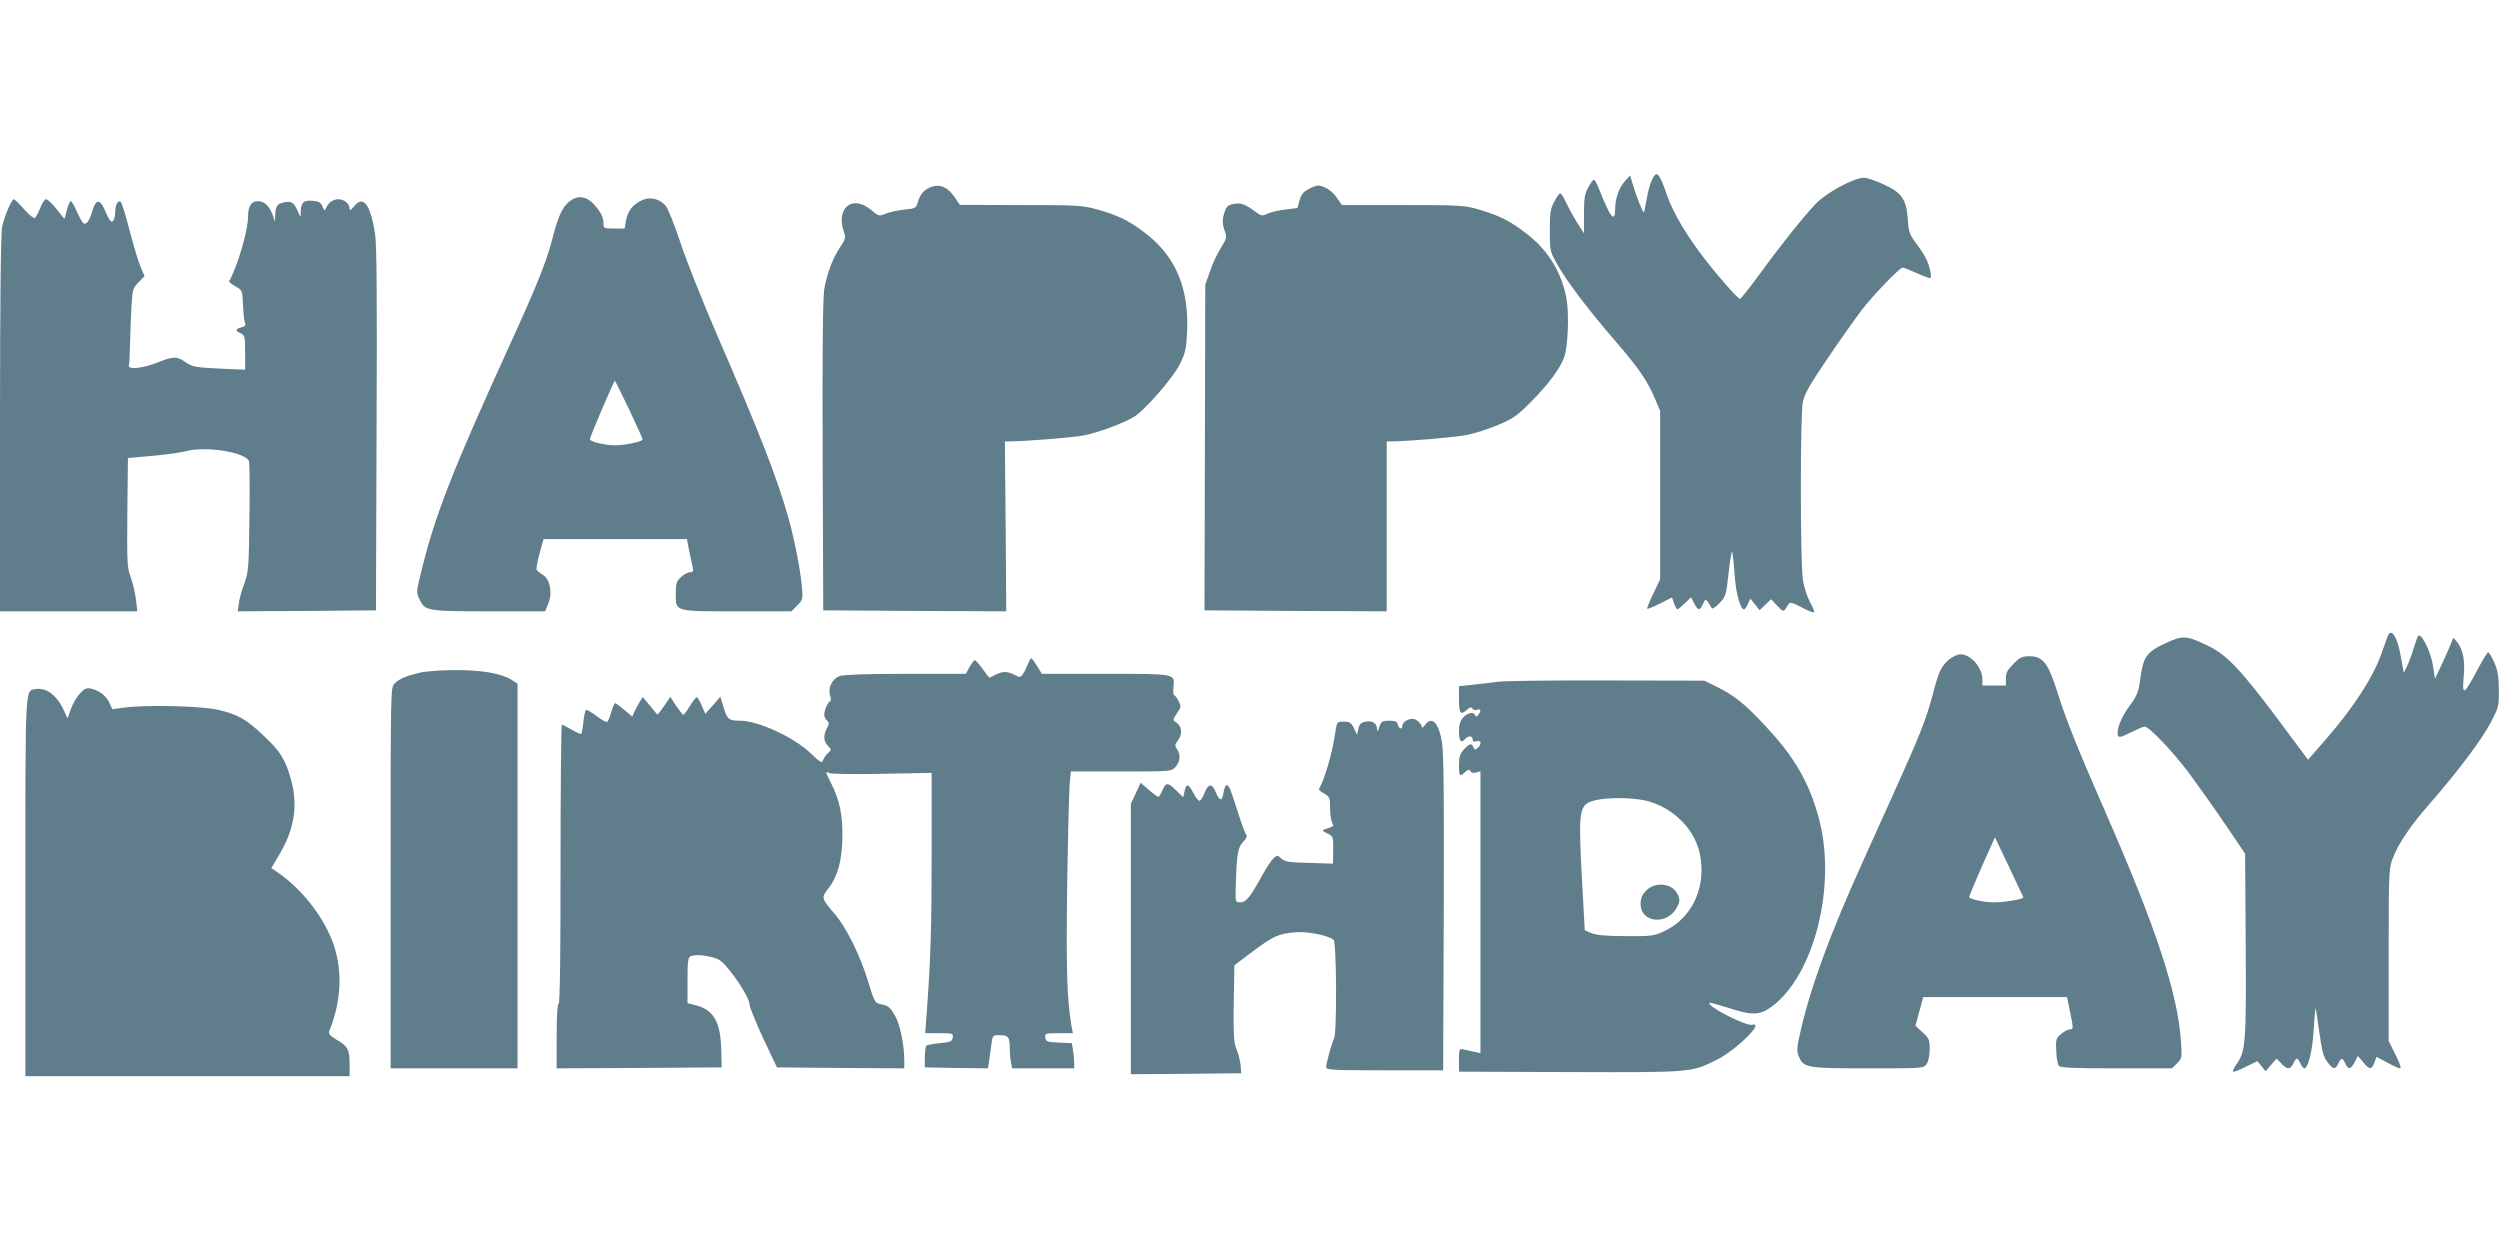 <?xml version="1.0" standalone="no"?>
<!DOCTYPE svg PUBLIC "-//W3C//DTD SVG 20010904//EN"
 "http://www.w3.org/TR/2001/REC-SVG-20010904/DTD/svg10.dtd">
<svg version="1.0" xmlns="http://www.w3.org/2000/svg"
 width="1280pt" height="640pt" viewBox="0 0 1280 640"
 preserveAspectRatio="xMidYMid meet">
<g transform="translate(0,640) scale(0.1,-0.1)"
fill="#607d8b" stroke="none">
<path d="M8457 5477 c-9 -18 -20 -61 -26 -96 -6 -35 -12 -65 -14 -68 -5 -5
-41 86 -58 146 l-13 43 -27 -30 c-29 -33 -49 -87 -49 -137 -1 -81 -24 -53 -85
103 -10 23 -20 42 -24 42 -4 0 -17 -17 -29 -39 -18 -32 -22 -55 -22 -137 l0
-99 -35 55 c-19 30 -44 76 -56 102 -12 27 -26 48 -31 48 -4 0 -18 -19 -30 -42
-20 -37 -23 -58 -23 -148 0 -104 0 -106 39 -175 51 -90 158 -231 299 -394 119
-138 164 -204 203 -298 l24 -58 0 -430 0 -431 -35 -73 c-20 -41 -34 -76 -31
-78 2 -2 32 10 65 27 l62 31 10 -31 c6 -16 14 -30 17 -30 3 0 21 14 38 31 l32
31 16 -31 c20 -38 29 -39 45 -4 12 27 13 27 27 9 7 -10 15 -24 18 -30 2 -6 20
5 39 25 33 34 35 41 47 152 7 65 16 115 18 112 3 -3 9 -54 13 -113 6 -98 29
-182 49 -182 4 0 12 12 19 28 l13 27 24 -30 23 -29 30 28 29 28 31 -33 c26
-28 33 -31 41 -19 5 8 13 21 18 28 7 10 22 6 67 -18 32 -17 60 -28 63 -25 3 3
-6 26 -21 53 -14 26 -31 77 -36 112 -14 83 -14 839 -1 909 8 42 33 87 126 224
64 95 143 206 174 247 59 77 196 220 212 220 5 0 37 -13 73 -29 35 -16 66 -27
69 -24 8 8 -5 64 -22 98 -8 17 -31 53 -52 80 -33 44 -38 58 -42 122 -7 102
-31 137 -124 179 -40 19 -86 34 -101 34 -51 0 -189 -75 -245 -132 -64 -67
-177 -208 -292 -366 -49 -67 -93 -122 -97 -122 -11 0 -105 106 -180 203 -92
118 -165 242 -193 325 -42 122 -54 133 -79 79z"/>
<path d="M4744 5431 c-20 -12 -34 -32 -42 -58 -12 -40 -12 -40 -72 -46 -33 -4
-76 -13 -95 -21 -34 -14 -35 -14 -76 20 -95 79 -181 9 -138 -114 10 -29 8 -37
-20 -78 -39 -59 -67 -135 -81 -216 -7 -42 -10 -323 -8 -853 l3 -790 469 -3
468 -2 -3 435 -4 435 25 0 c88 1 328 20 381 31 77 15 219 69 263 100 61 44
195 199 227 265 28 56 33 78 37 163 10 219 -55 380 -201 497 -88 70 -149 101
-257 131 -80 22 -101 23 -395 23 l-310 1 -28 40 c-41 60 -89 73 -143 40z"/>
<path d="M6700 5432 c-26 -13 -37 -27 -46 -57 l-11 -40 -64 -8 c-35 -4 -76
-14 -91 -22 -25 -12 -31 -11 -60 11 -55 40 -75 47 -111 40 -28 -5 -38 -13 -46
-38 -14 -40 -14 -64 1 -104 10 -29 8 -37 -21 -83 -18 -28 -43 -82 -56 -120
l-24 -69 -2 -833 -2 -834 466 -3 467 -2 0 435 0 435 23 0 c96 1 335 22 392 34
39 8 109 31 157 51 76 32 96 46 170 121 92 93 151 175 169 232 17 57 23 213
10 289 -23 132 -90 245 -193 327 -87 70 -147 101 -252 132 -77 23 -95 24 -393
24 l-312 0 -28 40 c-25 35 -65 60 -97 60 -6 0 -27 -8 -46 -18z"/>
<path d="M2916 5369 c-37 -29 -59 -77 -90 -199 -30 -114 -77 -231 -211 -525
-301 -660 -389 -885 -459 -1175 -25 -101 -25 -105 -8 -139 28 -59 37 -61 355
-61 l288 0 15 36 c24 56 11 129 -27 151 -15 9 -30 22 -32 27 -2 6 5 44 16 84
l20 72 367 0 367 0 12 -62 c7 -35 15 -73 18 -85 4 -18 1 -23 -14 -23 -11 0
-32 -11 -47 -25 -22 -21 -26 -32 -26 -83 0 -95 -11 -92 314 -92 l278 0 30 30
c29 30 30 32 23 103 -8 85 -37 232 -66 337 -58 208 -142 425 -374 960 -70 162
-152 369 -182 460 -30 91 -64 175 -75 187 -34 37 -81 47 -123 27 -46 -22 -72
-55 -80 -104 l-7 -40 -54 0 c-51 0 -54 1 -54 26 0 33 -15 61 -53 102 -37 38
-81 43 -121 11z m305 -1065 c38 -80 69 -149 69 -154 0 -11 -90 -30 -141 -30
-50 0 -129 19 -129 31 0 11 123 299 128 299 2 0 35 -66 73 -146z"/>
<path d="M42 5332 c-12 -27 -26 -69 -31 -93 -7 -28 -11 -391 -11 -1006 l0
-963 351 0 352 0 -7 61 c-4 34 -16 85 -27 114 -18 48 -19 75 -17 331 l3 279
125 11 c69 6 147 17 173 24 103 28 311 -7 322 -53 3 -12 4 -143 2 -292 -3
-251 -5 -274 -25 -330 -13 -33 -26 -79 -29 -103 l-6 -42 354 2 354 3 3 930 c3
666 1 950 -8 1000 -24 150 -60 197 -107 139 -17 -21 -23 -24 -23 -12 0 25 -28
48 -59 48 -27 0 -53 -21 -64 -50 -3 -11 -8 -8 -15 11 -9 22 -18 28 -52 31 -46
4 -60 -9 -60 -59 -1 -28 -1 -28 -16 7 -19 43 -32 52 -69 44 -37 -8 -44 -19
-46 -64 l-1 -35 -11 32 c-18 49 -43 73 -77 73 -34 0 -50 -26 -50 -80 0 -70
-55 -258 -97 -330 -2 -3 13 -15 32 -26 36 -20 36 -21 39 -95 2 -41 6 -82 10
-91 6 -13 2 -19 -18 -24 -32 -8 -33 -18 -3 -31 20 -9 22 -16 22 -98 l0 -88
-134 6 c-122 6 -137 9 -170 32 -46 32 -65 31 -147 -2 -77 -30 -152 -37 -144
-13 2 8 5 58 6 110 1 52 4 137 7 189 5 88 7 95 36 125 l31 32 -19 45 c-11 24
-36 107 -56 184 -20 77 -40 144 -46 150 -14 14 -29 -12 -29 -50 0 -16 -4 -36
-9 -43 -10 -16 -20 -5 -46 56 -23 54 -45 52 -62 -7 -14 -50 -31 -73 -45 -65
-6 4 -21 31 -34 60 -13 30 -27 54 -32 54 -4 0 -13 -21 -20 -46 l-12 -45 -40
50 c-22 28 -46 51 -54 51 -7 0 -21 -20 -30 -45 -10 -25 -22 -48 -28 -51 -5 -4
-30 17 -55 45 -24 28 -48 51 -53 51 -4 0 -17 -22 -28 -48z"/>
<path d="M12225 3143 c-4 -10 -18 -49 -31 -87 -43 -123 -145 -281 -293 -450
l-84 -96 -147 198 c-199 266 -269 340 -368 387 -109 52 -125 53 -214 12 -96
-44 -115 -70 -129 -178 -10 -73 -16 -89 -55 -142 -44 -59 -70 -127 -60 -153 4
-12 18 -8 65 16 33 16 65 30 72 30 22 0 144 -128 228 -240 47 -64 131 -182
186 -263 l100 -148 3 -471 c3 -506 0 -541 -50 -611 -11 -15 -18 -31 -15 -34 3
-3 33 8 65 25 l60 29 21 -26 21 -26 28 33 28 32 24 -25 c30 -32 47 -32 62 0 6
14 14 25 18 25 4 0 12 -11 18 -25 6 -14 16 -25 20 -25 20 0 42 91 48 198 4 62
8 111 10 110 1 -2 10 -57 19 -123 13 -96 21 -126 41 -152 30 -40 41 -41 56 -8
14 31 22 31 36 0 15 -33 28 -32 48 7 l16 32 27 -32 c32 -40 44 -40 58 -2 l11
29 54 -29 c29 -16 59 -30 66 -30 8 0 -1 26 -23 70 l-35 70 0 439 c0 418 1 443
20 494 30 79 92 171 196 289 136 155 262 323 308 411 39 75 41 83 40 165 0 68
-5 98 -23 140 -13 28 -27 52 -32 52 -4 0 -29 -41 -55 -90 -68 -129 -79 -135
-70 -38 8 86 -3 142 -33 180 l-20 23 -16 -40 c-9 -22 -30 -69 -47 -105 l-31
-65 -11 71 c-12 72 -60 166 -75 148 -4 -5 -15 -36 -25 -69 -10 -33 -25 -73
-34 -90 l-15 -30 -14 80 c-18 104 -49 154 -68 108z"/>
<path d="M9980 3024 c-41 -35 -54 -62 -84 -179 -35 -131 -65 -207 -211 -530
-212 -468 -243 -539 -309 -706 -76 -194 -126 -351 -157 -488 -20 -86 -21 -103
-9 -130 24 -58 39 -61 354 -61 283 0 285 0 300 22 10 14 16 44 16 76 0 48 -3
56 -36 86 l-37 34 20 73 20 74 368 0 368 0 17 -82 c16 -79 16 -83 -1 -83 -10
0 -31 -11 -46 -24 -26 -22 -28 -29 -25 -87 1 -34 7 -68 13 -76 9 -10 71 -13
296 -13 l284 0 26 26 c25 25 25 30 20 107 -16 248 -125 579 -382 1167 -145
331 -206 482 -251 625 -46 148 -74 185 -142 185 -38 0 -50 -5 -83 -39 -31 -31
-39 -46 -39 -75 l0 -36 -60 0 -60 0 0 30 c0 62 -59 130 -113 130 -14 0 -39
-12 -57 -26z m380 -1219 c0 -9 -99 -25 -148 -25 -48 0 -114 13 -130 25 -2 2
27 72 64 156 l68 152 73 -153 c40 -84 73 -154 73 -155z"/>
<path d="M5262 2998 c-7 -18 -18 -41 -26 -51 -12 -16 -16 -16 -42 -2 -37 19
-61 19 -98 0 -15 -8 -29 -15 -30 -15 -2 0 -17 20 -35 45 -18 25 -36 45 -40 45
-4 0 -16 -16 -27 -35 l-19 -35 -306 0 c-202 0 -317 -4 -339 -11 -39 -14 -62
-59 -50 -101 5 -15 5 -28 1 -28 -10 0 -31 -46 -31 -69 0 -10 6 -24 14 -30 12
-10 12 -16 0 -39 -19 -37 -18 -68 5 -91 19 -19 19 -20 0 -37 -10 -9 -21 -25
-25 -36 -5 -17 -13 -13 -63 35 -87 83 -269 167 -363 167 -57 0 -65 7 -84 70
l-16 53 -38 -44 -39 -44 -18 42 c-10 24 -21 43 -26 43 -4 0 -20 -20 -35 -45
-15 -25 -30 -45 -33 -45 -4 0 -20 21 -37 46 l-30 46 -32 -47 c-17 -25 -33 -45
-35 -43 -2 2 -19 22 -38 46 l-36 43 -15 -23 c-8 -13 -20 -35 -27 -50 l-12 -27
-40 34 c-22 19 -44 35 -48 35 -3 0 -12 -20 -19 -45 -7 -25 -17 -48 -21 -51 -5
-3 -30 11 -55 30 -26 20 -50 34 -54 31 -4 -2 -10 -30 -13 -61 -3 -31 -8 -58
-11 -61 -2 -3 -24 7 -49 21 -24 14 -47 26 -50 26 -4 0 -7 -322 -7 -715 0 -470
-3 -715 -10 -715 -6 0 -10 -62 -10 -165 l0 -165 423 2 422 3 -2 80 c-2 149
-37 213 -127 237 l-46 12 0 117 c0 97 3 118 16 123 24 9 60 7 111 -5 37 -10
53 -22 89 -68 58 -72 103 -152 102 -176 0 -11 31 -87 69 -170 l71 -150 326 -3
326 -2 0 40 c0 78 -22 185 -46 227 -27 47 -35 54 -77 62 -27 6 -31 13 -61 112
-40 133 -112 279 -171 348 -70 82 -71 85 -34 132 48 60 71 146 72 264 1 115
-14 186 -54 267 -33 66 -35 72 -13 60 9 -5 130 -7 270 -4 l254 5 0 -419 c0
-379 -5 -536 -26 -821 l-7 -93 72 0 c69 0 72 -1 69 -22 -3 -20 -10 -24 -66
-29 -34 -3 -65 -9 -69 -13 -4 -4 -7 -30 -8 -59 l0 -52 162 -3 161 -2 6 37 c3
21 8 59 12 86 6 47 7 47 44 47 43 0 50 -10 50 -70 0 -20 3 -52 6 -69 l7 -31
158 0 159 0 0 28 c0 15 -3 44 -6 64 l-6 37 -67 3 c-60 3 -66 5 -69 26 -3 21 0
22 69 22 l72 0 -7 37 c-23 137 -28 287 -22 723 4 256 10 491 13 522 l6 58 257
0 c255 0 257 0 278 23 25 27 28 64 8 92 -12 17 -11 22 6 46 24 32 19 72 -11
91 -18 11 -17 13 5 46 22 32 22 36 8 63 -8 16 -18 29 -22 29 -4 0 -6 18 -4 40
7 72 18 70 -347 70 l-327 0 -24 40 c-14 22 -27 40 -30 40 -4 0 -11 -15 -18
-32z"/>
<path d="M2150 2956 c-72 -17 -105 -31 -130 -56 -20 -20 -20 -27 -20 -995 l0
-975 325 0 325 0 0 985 0 985 -32 20 c-54 33 -156 50 -290 49 -68 0 -148 -6
-178 -13z"/>
<path d="M7665 2909 c-33 -5 -90 -11 -127 -15 l-68 -7 0 -68 c0 -73 8 -83 42
-52 15 13 21 14 27 5 4 -7 15 -10 24 -6 19 7 22 -4 6 -26 -8 -11 -12 -12 -16
-2 -8 19 -38 14 -61 -11 -16 -17 -22 -36 -22 -70 0 -50 11 -65 30 -42 16 20
40 19 40 -1 0 -11 6 -14 20 -9 24 8 28 -16 5 -35 -12 -10 -16 -9 -21 4 -9 23
-19 20 -49 -11 -20 -23 -25 -38 -25 -80 0 -58 4 -62 32 -36 15 14 21 15 27 4
5 -8 17 -11 30 -6 l21 6 0 -721 0 -722 -32 7 c-18 4 -43 9 -55 12 -22 5 -23 2
-23 -54 l0 -60 568 -2 c626 -2 621 -2 750 62 100 49 251 198 183 180 -31 -8
-235 96 -219 113 2 2 45 -10 96 -26 125 -40 161 -39 223 6 216 158 332 614
244 955 -45 173 -115 302 -238 440 -121 136 -188 193 -274 236 l-77 38 -500 1
c-276 1 -528 -2 -561 -7z m786 -615 c135 -43 237 -156 256 -286 25 -163 -49
-312 -187 -376 -51 -24 -65 -26 -195 -25 -100 0 -150 5 -176 15 l-35 15 -12
219 c-20 353 -17 404 26 432 48 31 231 35 323 6z"/>
<path d="M8429 1841 c-22 -23 -29 -39 -29 -69 0 -97 135 -111 185 -19 16 30
17 39 6 65 -25 59 -113 71 -162 23z"/>
<path d="M183 2872 c-55 -9 -53 35 -53 -1014 l0 -968 830 0 830 0 0 61 c0 75
-9 92 -66 125 -33 20 -43 31 -39 43 73 178 71 361 -6 514 -60 122 -161 237
-267 307 l-23 15 35 59 c83 137 103 258 67 391 -29 105 -55 148 -140 227 -91
87 -138 113 -241 135 -92 19 -361 25 -475 10 l-60 -8 -15 33 c-17 36 -52 63
-93 72 -23 6 -34 1 -58 -25 -16 -17 -37 -53 -46 -79 l-17 -48 -22 47 c-34 72
-88 112 -141 103z"/>
<path d="M7198 2709 c-10 -5 -18 -17 -18 -24 0 -22 -17 -18 -23 5 -4 16 -14
20 -45 20 -35 0 -40 -3 -50 -32 -7 -25 -10 -27 -11 -12 -1 31 -25 47 -60 39
-23 -5 -31 -13 -36 -36 l-7 -30 -16 33 c-14 28 -22 33 -52 33 -35 0 -35 0 -43
-55 -16 -107 -55 -241 -84 -290 -2 -3 10 -14 27 -23 28 -17 30 -23 30 -73 0
-31 5 -64 10 -75 9 -15 7 -20 -5 -24 -51 -16 -51 -17 -19 -32 30 -15 30 -16
30 -85 l-1 -70 -121 4 c-103 2 -125 6 -143 22 -20 18 -22 18 -41 1 -11 -10
-36 -48 -56 -84 -63 -115 -84 -141 -113 -141 -26 0 -26 0 -24 77 5 172 10 204
38 233 15 15 22 30 17 34 -5 3 -23 52 -41 108 -41 130 -48 148 -61 148 -5 0
-13 -18 -16 -40 -7 -45 -20 -43 -40 6 -19 45 -37 43 -57 -6 -8 -22 -20 -40
-26 -40 -6 0 -20 18 -31 40 -25 48 -36 50 -45 9 l-7 -31 -38 37 c-42 41 -51
40 -70 -5 -7 -16 -16 -30 -19 -30 -4 0 -26 16 -49 36 l-42 36 -25 -54 -25 -53
0 -693 0 -692 282 2 283 3 -3 40 c-2 22 -11 58 -20 80 -17 39 -19 89 -13 366
l1 67 96 72 c106 79 130 90 221 97 62 4 162 -16 191 -39 15 -13 18 -478 2
-506 -11 -21 -40 -125 -40 -146 0 -14 32 -16 300 -16 l299 0 3 803 c2 582 0
822 -9 875 -16 102 -53 139 -87 90 -9 -12 -16 -17 -16 -11 0 17 -29 43 -48 43
-9 0 -25 -5 -34 -11z"/>
</g>
</svg>
